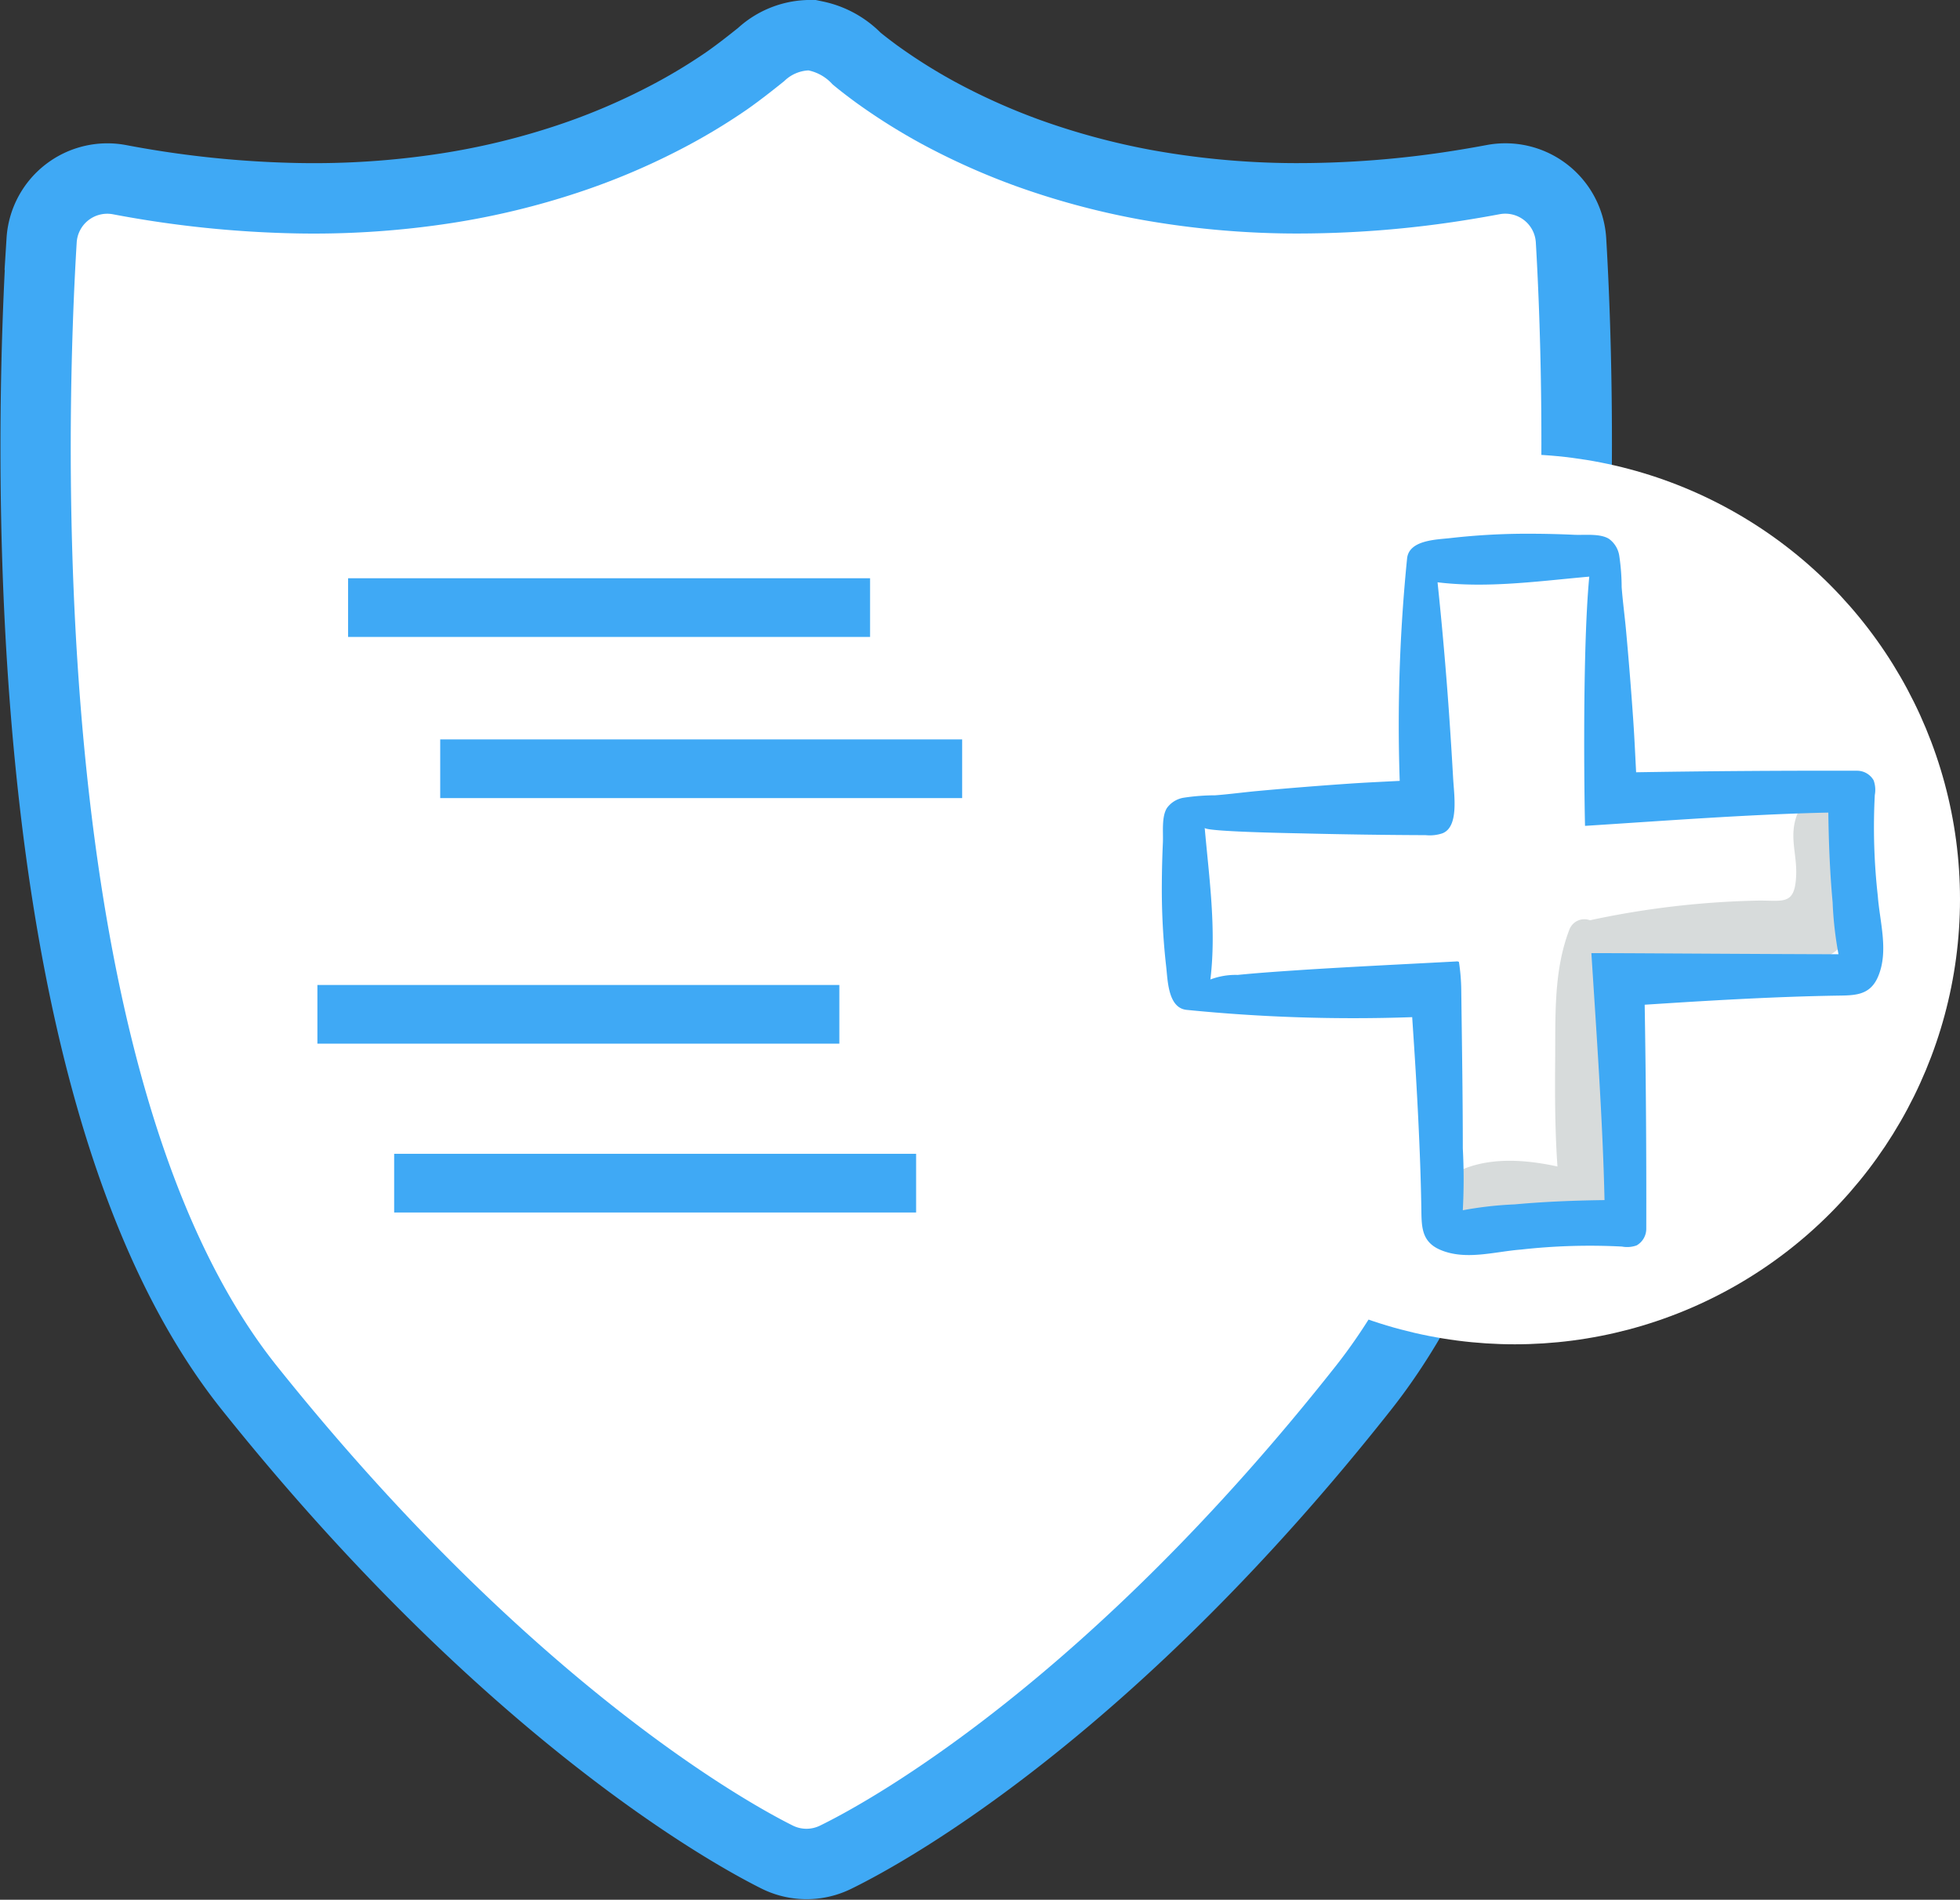 <svg xmlns="http://www.w3.org/2000/svg" width="166.969" height="161.869" viewBox="0 0 166.969 161.869">
  <rect x="0" y="0" width="166.969" height="161.869" fill="#333333" stroke="none"/>
  <defs>
    <style>
      .cls-1 {
        fill: none;
        stroke-width: 12px;
      }

      .cls-1, .cls-5 {
        stroke: #3fa9f5;
        stroke-miterlimit: 10;
      }

      .cls-2, .cls-5 {
        fill: #fff;
      }

      .cls-3 {
        fill: #d7dbdb;
      }

      .cls-4 {
        fill: #3fa9f5;
      }

      .cls-5 {
        stroke-width: 5px;
      }
    </style>
  </defs>
  <g id="protection_icon" transform="translate(6.028 6)">
    <path id="Path_266" data-name="Path 266" class="cls-1" d="M434.72,492.377c-20.937,26.537-39.29,36.909-43.966,39.186a2.613,2.613,0,0,1-2.293-.008c-4.644-2.315-22.885-12.8-43.974-39.178-20.036-25.088-17.872-82.086-17.038-95.719a2.608,2.608,0,0,1,3.089-2.4,93.081,93.081,0,0,0,15.67,1.631,76.934,76.934,0,0,0,13.2-.887,66.383,66.383,0,0,0,10.763-2.6,59.466,59.466,0,0,0,8.372-3.5,52.506,52.506,0,0,0,6.035-3.592c1.075-.759,2.112-1.571,3.141-2.4a3.174,3.174,0,0,1,2.06-.909,3.783,3.783,0,0,1,2.044,1.18c.624.526,1.278,1.021,1.938,1.51a52.243,52.243,0,0,0,5.638,3.555,59.892,59.892,0,0,0,8.019,3.6,66.6,66.6,0,0,0,10.431,2.826,75.852,75.852,0,0,0,12.889,1.225,91.1,91.1,0,0,0,15.392-1.2c.842-.136,1.691-.285,2.533-.443a2.606,2.606,0,0,1,3.081,2.4C452.555,410.291,454.6,467.176,434.72,492.377Z" transform="translate(-326.931 -382)"/>
    <path id="Path_267" data-name="Path 267" class="cls-2" d="M432.422,492.377c-20.939,26.537-39.292,36.909-43.967,39.186a2.613,2.613,0,0,1-2.293-.008c-4.644-2.315-22.885-12.8-43.974-39.178-20.036-25.088-17.872-82.086-17.038-95.719a2.608,2.608,0,0,1,3.089-2.4,93.081,93.081,0,0,0,15.67,1.631A76.95,76.95,0,0,0,357.116,395a66.4,66.4,0,0,0,10.762-2.6,59.4,59.4,0,0,0,8.372-3.5,52.5,52.5,0,0,0,6.035-3.592c1.075-.759,2.112-1.571,3.141-2.4a3.176,3.176,0,0,1,2.06-.909,3.779,3.779,0,0,1,2.044,1.18c.624.526,1.278,1.021,1.939,1.51a52.089,52.089,0,0,0,5.636,3.555,59.891,59.891,0,0,0,8.019,3.6,66.624,66.624,0,0,0,10.432,2.826,75.839,75.839,0,0,0,12.889,1.225,91.1,91.1,0,0,0,15.391-1.2c.842-.136,1.691-.285,2.533-.443a2.606,2.606,0,0,1,3.081,2.4C450.256,410.291,452.3,467.176,432.422,492.377Z" transform="translate(-324.644 -382)"/>
    <circle id="Ellipse_45" data-name="Ellipse 45" class="cls-2" cx="37.925" cy="37.925" r="37.925" transform="translate(85.091 32.694)"/>
    <g id="Group_24" data-name="Group 24" transform="translate(92.943 39.483)">
      <path id="Path_268" data-name="Path 268" class="cls-2" d="M434.525,414.344c-4.031-1.973-8.9-1.51-13.135-.416a2.756,2.756,0,0,0-1.873,2.687c-.106,3.488-.19,7.028-.031,10.514.1,2.268,1.461,6.725-.9,8.319-1.558,1.054-5.515.162-7.38.239a66.427,66.427,0,0,0-10.7,1.371c-.73.154-1.249,1.223-.472,1.716a11.449,11.449,0,0,0,1.441.774,14.981,14.981,0,0,0-.5,3.883,25.065,25.065,0,0,0,.048,5.137c.368,2.608,4.367,2.156,4.5-.374.1-1.877.217-5.431-.846-7.724a58.532,58.532,0,0,0,7.235.315c3.449.1,8.347.884,11.225-1.6,2.306-1.989,2.273-5.053,2.126-7.861-.22-4.235-.412-8.425-.378-12.658,2.346-.432,5.051-.568,7.071.418C435.077,420.608,437.646,415.871,434.525,414.344Z" transform="translate(-397.496 -411.948)"/>
      <path id="Path_269" data-name="Path 269" class="cls-3" d="M450.92,430.658a2.283,2.283,0,0,0-4.177.211c-.683,1.874.025,3.283-.063,5.18-.116,2.5-1.066,2.09-3.162,2.1a75.178,75.178,0,0,0-14.4,1.677,1.365,1.365,0,0,0-1.747.776c-1.367,3.521-1.185,7.423-1.219,11.154-.027,3.027-.016,6.042.195,9.051-3.544-.768-7.347-.871-10.184,1.527a1.655,1.655,0,0,0-.182,2.582,4.551,4.551,0,0,0,3.963,1.156,20.73,20.73,0,0,1,8.72.909,2.689,2.689,0,0,0,3.383-2.58,116.2,116.2,0,0,1-.607-12.44c-.005-3,.146-6.049-.594-8.919a67.176,67.176,0,0,0,8.092.348c2.893-.005,6.42.718,9.239-.029C453.438,441.966,452.83,434.517,450.92,430.658Z" transform="translate(-392.641 -406.897)"/>
      <path id="Path_270" data-name="Path 270" class="cls-4" d="M459,443.053a52.575,52.575,0,0,1-.256-8.605,2.4,2.4,0,0,0-.1-1.25,1.626,1.626,0,0,0-1.433-.817q-9.4-.023-18.8.131c-.076-1.445-.139-2.891-.238-4.335q-.267-3.9-.625-7.8c-.112-1.212-.277-2.423-.369-3.636a18.409,18.409,0,0,0-.2-2.652,2.185,2.185,0,0,0-.885-1.469c-.763-.475-2.1-.3-2.963-.343q-1.756-.082-3.511-.089a57.978,57.978,0,0,0-7,.366c-1.165.139-3.547.141-3.719,1.734a141.788,141.788,0,0,0-.629,18.957c-1.427.076-2.854.137-4.28.235q-3.9.267-7.794.624c-1.214.112-2.423.277-3.636.37a18.217,18.217,0,0,0-2.652.2,2.189,2.189,0,0,0-1.47.887c-.473.762-.3,2.1-.343,2.963q-.08,1.754-.089,3.511a58.5,58.5,0,0,0,.366,7c.139,1.167.141,3.547,1.734,3.721a142.566,142.566,0,0,0,19.227.621c.11,1.669.224,3.337.32,5.006.144,2.465.268,4.932.357,7.4q.067,1.877.1,3.756c.03,1.569-.062,2.944,1.614,3.663,2.164.927,4.645.149,6.876-.021a52.734,52.734,0,0,1,8.606-.256,2.385,2.385,0,0,0,1.249-.1,1.632,1.632,0,0,0,.819-1.433q.024-9.538-.135-19.074c1.686-.107,3.371-.218,5.058-.315,2.465-.144,4.93-.268,7.4-.357q1.877-.067,3.757-.1c1.569-.029,2.943.063,3.662-1.614C459.945,447.766,459.167,445.285,459,443.053Zm-24.4,4.874c.42,6.579.977,14.451,1.119,21.038-2.554.034-5.107.132-7.652.366a31.124,31.124,0,0,0-4.42.5,49.578,49.578,0,0,0,0-5.278c0-4.478-.076-8.957-.131-13.435a16.894,16.894,0,0,0-.2-2.448.355.355,0,0,0-.228-.039c-4.053.218-9.6.484-13.649.757-1.658.112-3.318.226-4.971.391a6.059,6.059,0,0,0-2.325.39c.522-4.283-.106-8.644-.484-12.925.03.337,7.745.462,8.486.48q5.173.126,10.341.146a3.386,3.386,0,0,0,1.41-.152c1.437-.539,1.01-3.221.925-4.726q-.159-2.827-.358-5.652-.39-5.514-.968-11.015c4.283.522,8.644-.106,12.925-.483-.651,6.895-.378,21.062-.36,21.236,6.659-.424,14.059-.989,20.724-1.132.035,2.554.133,5.107.367,7.652a30.95,30.95,0,0,0,.5,4.42C449.028,448.007,434.849,447.9,434.593,447.927Z" transform="translate(-398.004 -412.192)"/>
    </g>
    <line id="Line_1" data-name="Line 1" class="cls-5" x2="44.464" transform="translate(23.626 45.771)"/>
    <line id="Line_2" data-name="Line 2" class="cls-5" x2="44.464" transform="translate(21.011 80.427)"/>
    <line id="Line_3" data-name="Line 3" class="cls-5" x2="44.464" transform="translate(27.55 94.813)"/>
    <line id="Line_4" data-name="Line 4" class="cls-5" x2="44.464" transform="translate(31.473 59.503)"/>
  </g>
</svg>
